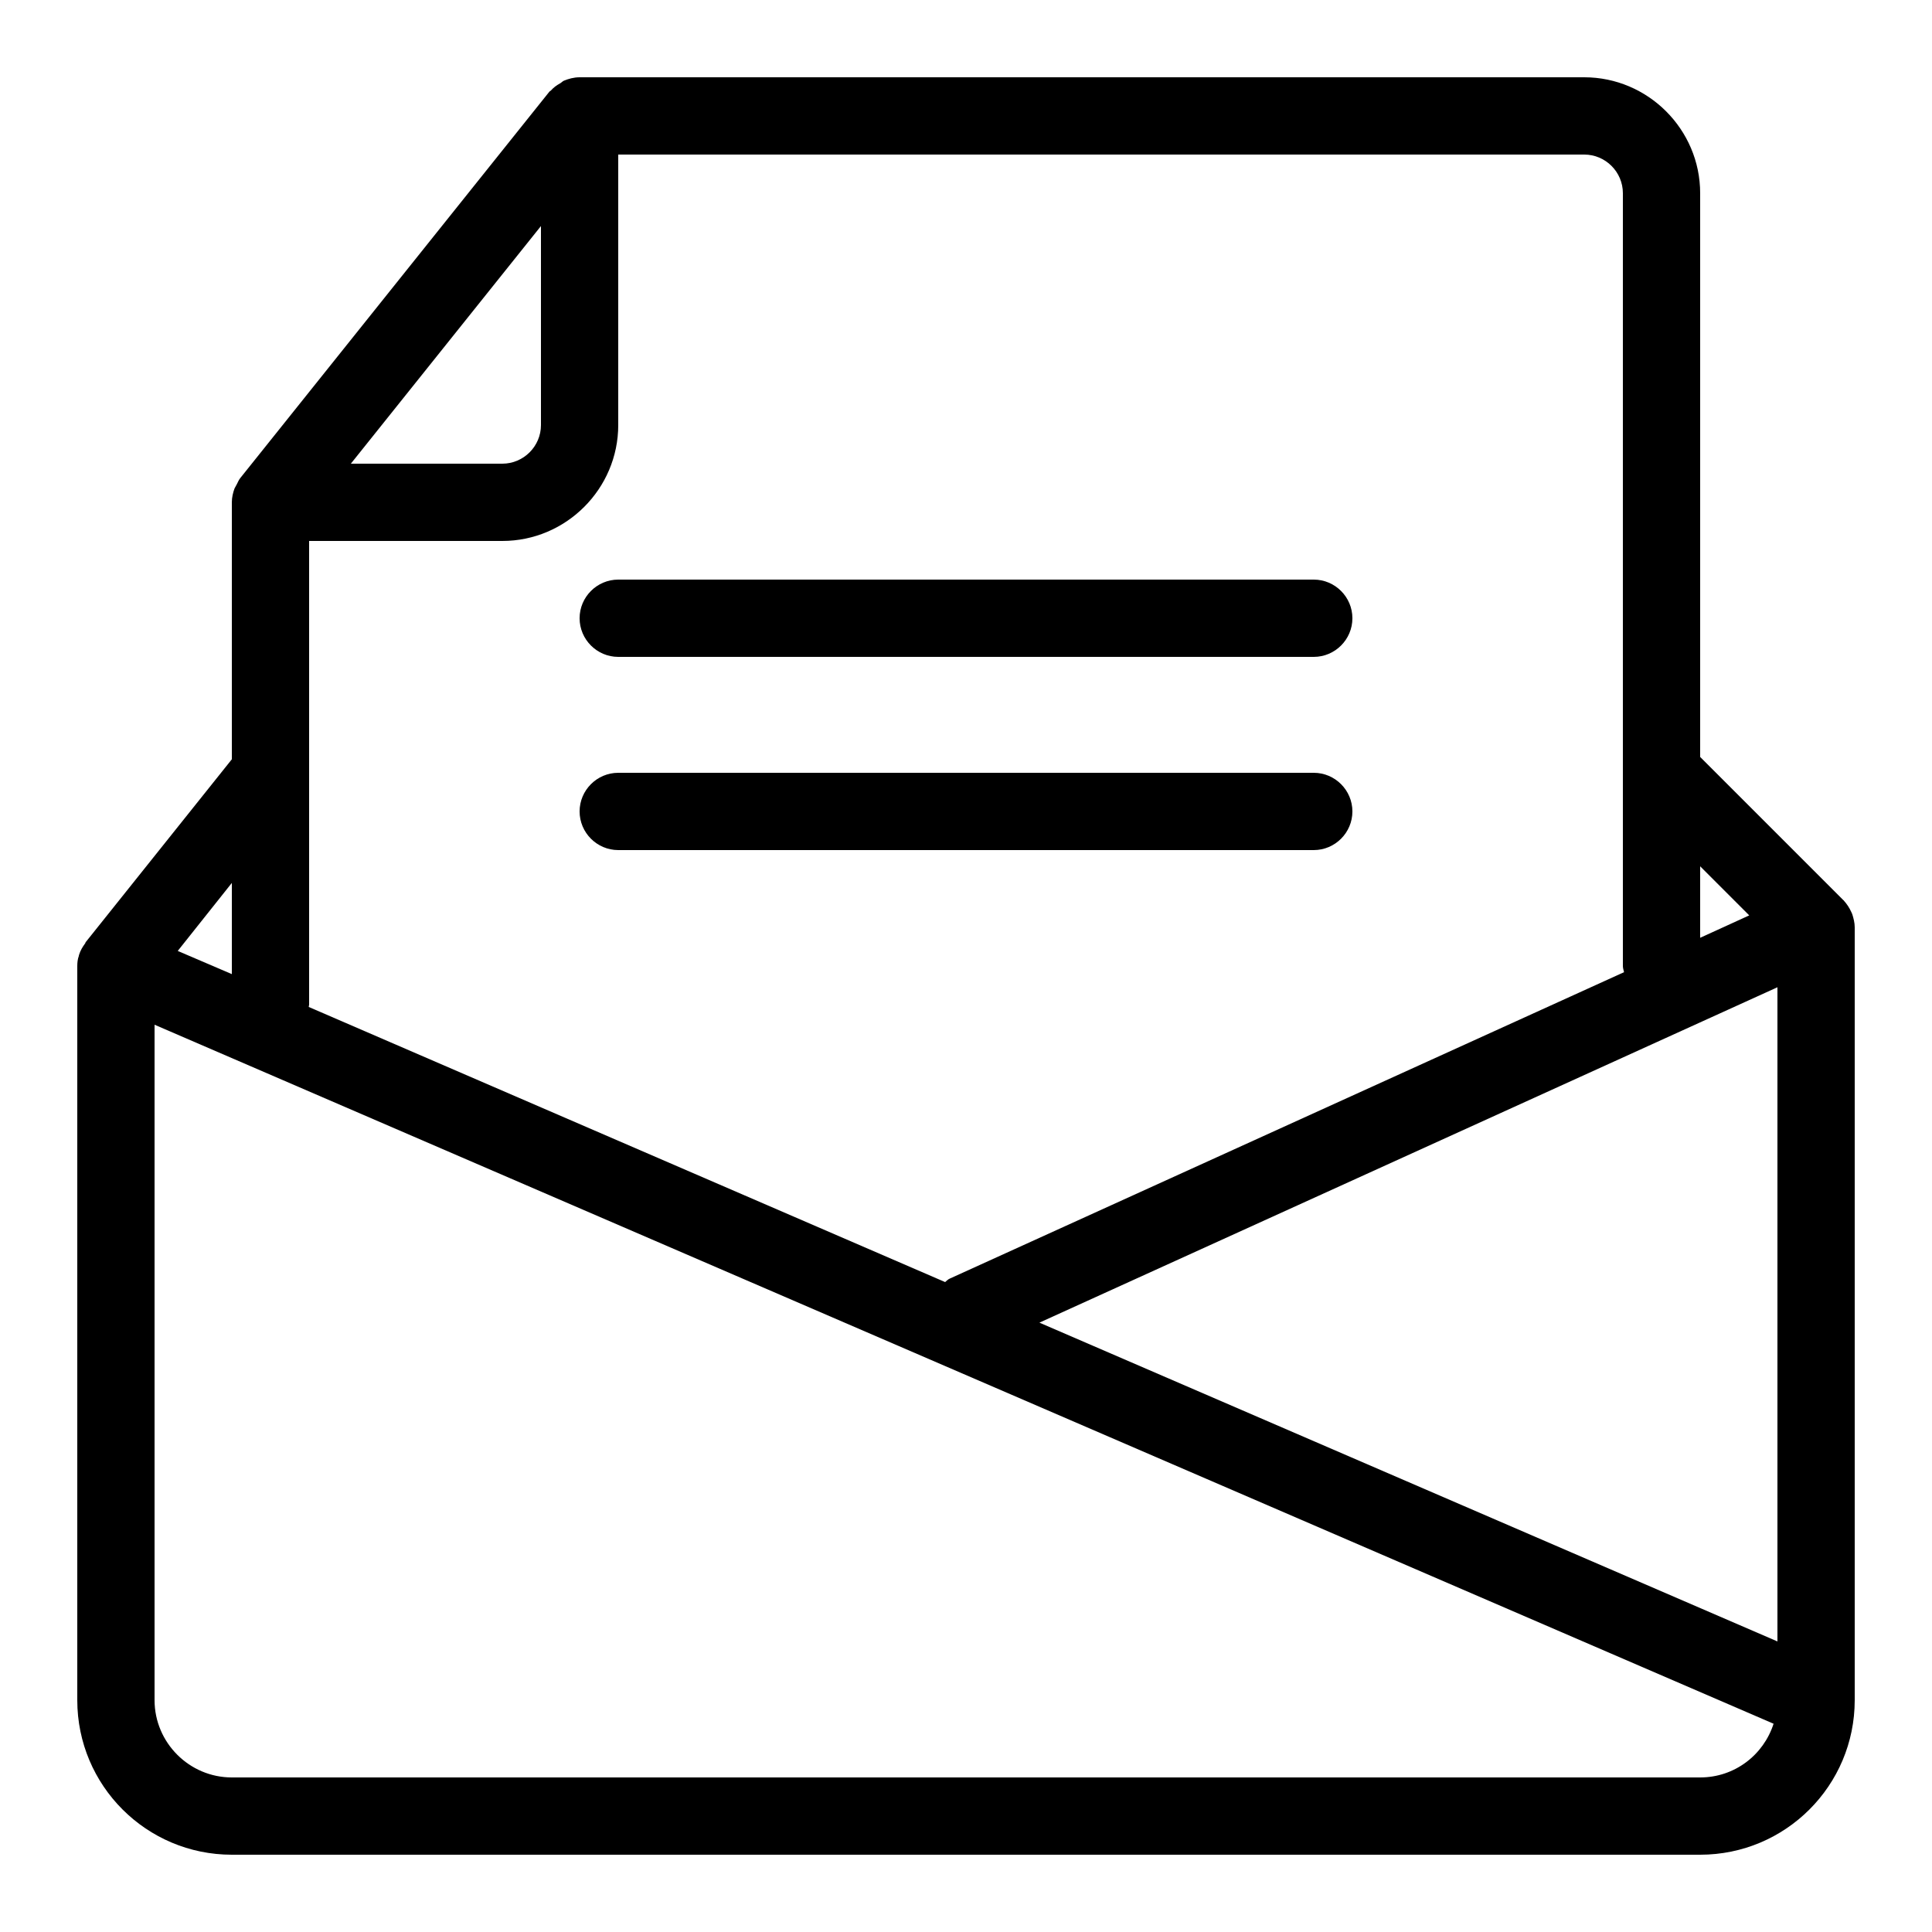 <?xml version="1.0" encoding="utf-8"?>
<!-- Generator: Adobe Illustrator 24.3.0, SVG Export Plug-In . SVG Version: 6.00 Build 0)  -->
<svg version="1.1" id="Layer_1" xmlns="http://www.w3.org/2000/svg" xmlns:xlink="http://www.w3.org/1999/xlink" x="0px" y="0px"
	 viewBox="0 0 50 50" style="enable-background:new 0 0 50 50;" xml:space="preserve">
<g>
	<path d="M16,15c-0.55,0-1,0.45-1,1s0.45,1,1,1h18c0.55,0,1-0.45,1-1s-0.45-1-1-1H16z"/>
	<path d="M34,20H16c-0.55,0-1,0.45-1,1s0.45,1,1,1h18c0.55,0,1-0.45,1-1S34.55,20,34,20z"/>
	<path d="M47.94,23.67c-0.01-0.03-0.02-0.05-0.03-0.07c-0.05-0.11-0.11-0.2-0.19-0.29c0,0,0-0.01-0.01-0.01L44,19.59V5
		c0-1.65-1.35-3-3-3H15c-0.15,0-0.29,0.04-0.41,0.09c-0.04,0.02-0.06,0.05-0.1,0.07c-0.09,0.05-0.17,0.11-0.23,0.18
		c-0.01,0.01-0.03,0.02-0.04,0.03l-8,10c-0.04,0.05-0.06,0.1-0.09,0.16c-0.02,0.04-0.04,0.07-0.06,0.11C6.03,12.75,6,12.87,6,13
		v6.65l-3.78,4.73c-0.01,0.01-0.01,0.03-0.02,0.04C2.14,24.5,2.08,24.6,2.05,24.7c0,0.01-0.01,0.02-0.01,0.04
		C2.01,24.82,2,24.91,2,25v19c0,2.21,1.79,4,4,4h38c2.21,0,4-1.79,4-4V24C48,23.88,47.97,23.77,47.94,23.67z M46,25.55v16.93
		l-19.1-8.25L46,25.55z M45.27,23.69L44,24.27v-1.85L45.27,23.69z M42,5v20c0,0.06,0.02,0.11,0.03,0.16l-17.45,7.93
		c-0.05,0.02-0.08,0.06-0.12,0.09L7.99,26.06C7.99,26.04,8,26.02,8,26V14h5c1.65,0,3-1.35,3-3V4h25C41.55,4,42,4.45,42,5z M9.08,12
		L14,5.85V11c0,0.55-0.45,1-1,1H9.08z M6,25.21l-1.4-0.6L6,22.85V25.21z M44,46H6c-1.1,0-2-0.9-2-2V26.52l41.9,18.09
		C45.64,45.42,44.89,46,44,46z"/>
</g>
</svg>

